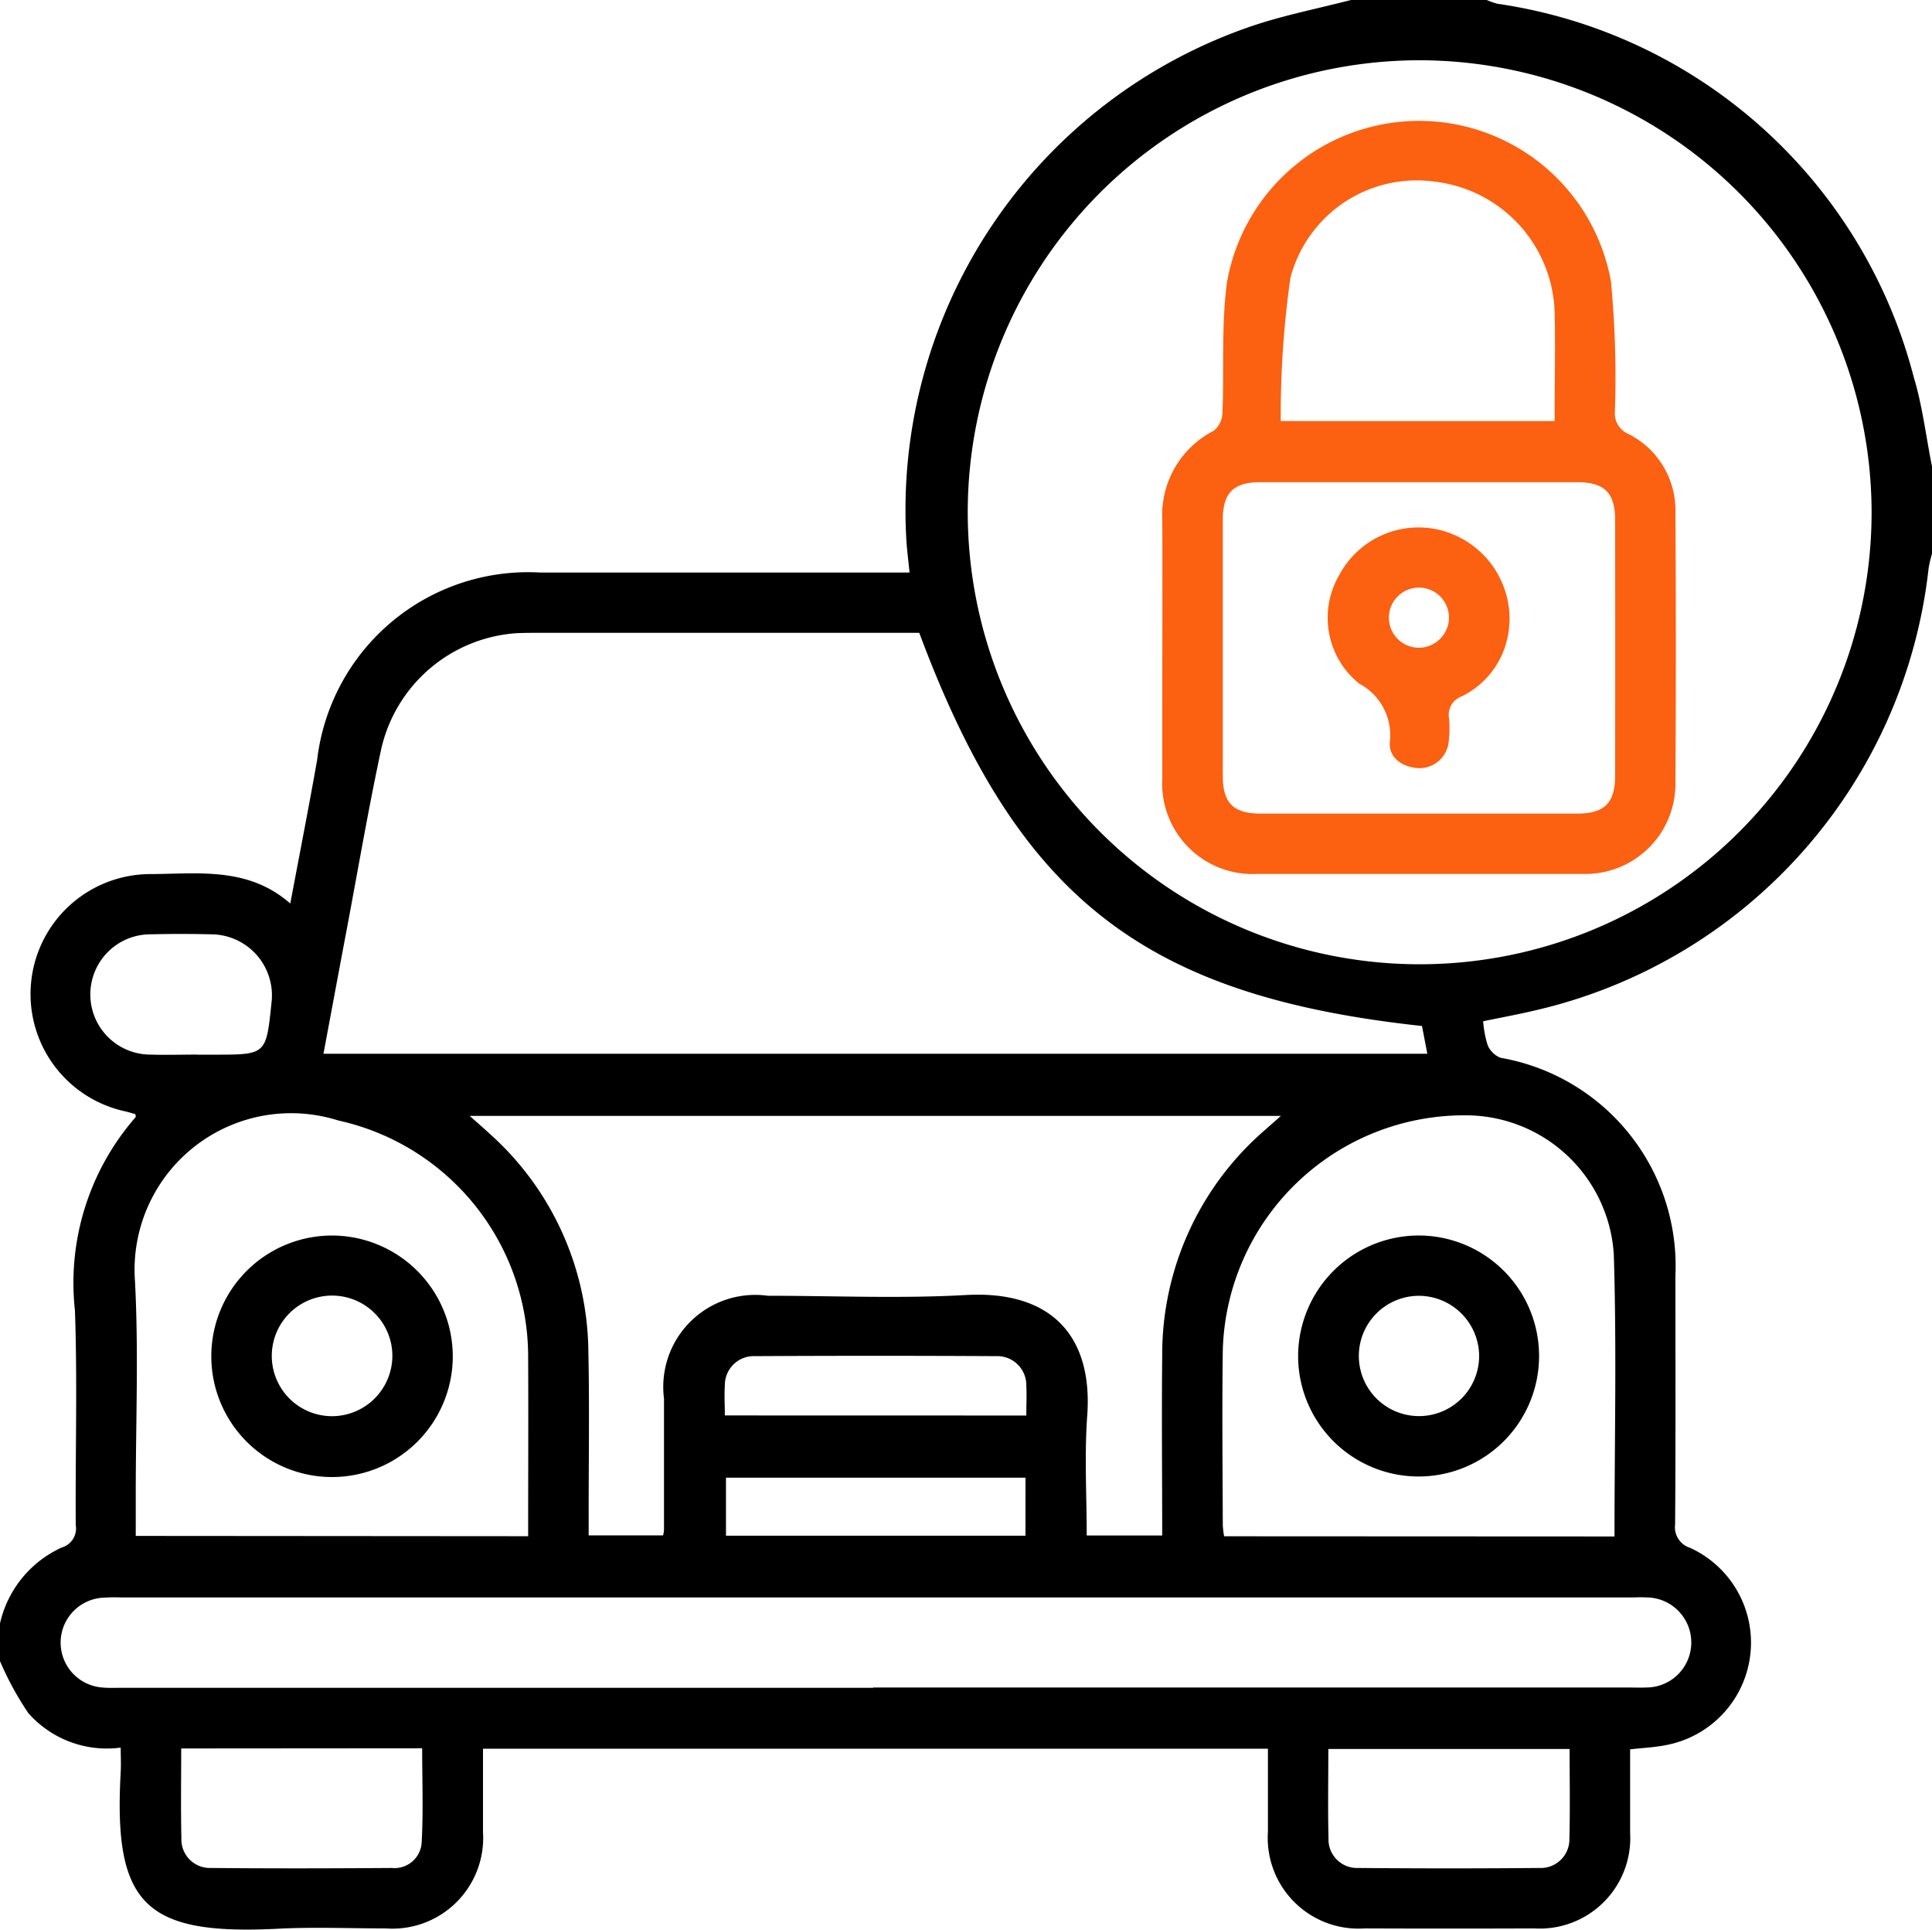 <svg id="lock" xmlns="http://www.w3.org/2000/svg" xmlns:xlink="http://www.w3.org/1999/xlink" width="52.519" height="52.448" viewBox="0 0 52.519 52.448">
  <defs>
    <clipPath id="clip-path">
      <rect id="Rectangle_17325" data-name="Rectangle 17325" width="52.519" height="52.448" fill="none"/>
    </clipPath>
  </defs>
  <g id="Group_6853" data-name="Group 6853" clip-path="url(#clip-path)">
    <path id="Path_4263" data-name="Path 4263" d="M52.519,12.695v2.355a3.416,3.416,0,0,0-.092.393A13.9,13.9,0,0,1,41.752,27.457c-.474.113-.953.2-1.434.3a2.855,2.855,0,0,0,.122.649.638.638,0,0,0,.351.344,5.743,5.743,0,0,1,4.753,5.923c0,2.251.008,4.5-.008,6.754a.588.588,0,0,0,.409.643,2.833,2.833,0,0,1-.609,5.351c-.326.071-.664.083-1.023.125,0,.771,0,1.519,0,2.267a2.461,2.461,0,0,1-2.606,2.6q-2.307.009-4.614,0a2.467,2.467,0,0,1-2.626-2.629c0-.746,0-1.491,0-2.255H13.13c0,.775,0,1.522,0,2.269a2.467,2.467,0,0,1-2.641,2.615c-.974,0-1.95-.041-2.922.008-3.631.185-4.487-.653-4.286-4.259.012-.214,0-.429,0-.663a2.848,2.848,0,0,1-2.51-.937A8.361,8.361,0,0,1,0,45.148V44.124A2.988,2.988,0,0,1,1.679,42.06a.539.539,0,0,0,.38-.61c-.013-1.945.047-3.891-.022-5.834a6.845,6.845,0,0,1,1.651-5.254c.007-.007,0-.03-.008-.079-.082-.023-.175-.054-.27-.076a3.261,3.261,0,0,1,.7-6.45c1.3-.008,2.639-.2,3.781.8.256-1.365.507-2.635.731-3.909a5.776,5.776,0,0,1,6.062-5.087H24.725c-.035-.351-.071-.621-.087-.893A13.894,13.894,0,0,1,34.017.713C34.9.413,35.82.235,36.722,0h3.693a2.015,2.015,0,0,0,.28.1A13.732,13.732,0,0,1,52.023,10.251c.24.792.334,1.628.5,2.444M38.593,1.638A12.285,12.285,0,1,0,50.877,13.92,12.305,12.305,0,0,0,38.593,1.638M24.989,17.2H14.663c-.205,0-.411,0-.615.009a4.055,4.055,0,0,0-3.68,3.127c-.348,1.615-.626,3.245-.932,4.869-.214,1.135-.425,2.27-.643,3.435H38.8l-.145-.754C31.081,27.066,27.674,24.4,24.989,17.2m9.839,13.13H12.769c.218.194.382.335.539.481a8.03,8.03,0,0,1,2.686,5.931c.032,1.483.007,2.968.008,4.452v.537h2.023a1.006,1.006,0,0,0,.025-.138q0-1.791,0-3.582a2.5,2.5,0,0,1,2.822-2.793c1.795,0,3.594.08,5.383-.02,2.3-.129,3.457,1.09,3.3,3.277-.079,1.08-.014,2.17-.014,3.259h2.052c0-1.654-.017-3.273,0-4.892a8.056,8.056,0,0,1,2.8-6.135c.122-.109.245-.217.426-.377M23.738,45.865H44.244c.171,0,.342.007.512,0a1.224,1.224,0,0,0-.009-2.448c-.136-.009-.273,0-.41,0H3.274a4.917,4.917,0,0,0-.512.01,1.223,1.223,0,0,0,.009,2.437c.186.019.376.009.563.009h20.4m-9.377-4.12c0-1.643.008-3.258,0-4.873A6.573,6.573,0,0,0,9.2,30.455a4.256,4.256,0,0,0-5.53,4.378c.1,1.921.02,3.851.02,5.777v1.135Zm29.531.007c0-2.592.061-5.131-.019-7.666a4.033,4.033,0,0,0-3.988-3.78A6.567,6.567,0,0,0,33.24,36.7c-.022,1.585-.005,3.17,0,4.755a2.511,2.511,0,0,0,.036.3ZM4.926,47.522c0,.841-.014,1.638.005,2.435a.776.776,0,0,0,.809.813c1.638.016,3.275.012,4.913,0a.738.738,0,0,0,.81-.7c.046-.843.013-1.689.013-2.553Zm37.743.014H36.109c0,.832-.015,1.63.005,2.428a.776.776,0,0,0,.816.806q2.456.022,4.913,0a.778.778,0,0,0,.819-.8c.021-.8.006-1.6.006-2.43M5.365,28.665h.461c1.409,0,1.409,0,1.553-1.4a1.66,1.66,0,0,0-1.643-1.871q-.819-.02-1.64,0a1.634,1.634,0,0,0-.012,3.269c.426.014.854,0,1.281,0m22.512,11.5H19.735v1.577h8.141Zm.022-1.69c0-.3.014-.556,0-.808a.789.789,0,0,0-.82-.806q-3.276-.018-6.552,0a.787.787,0,0,0-.823.8c-.018.265,0,.531,0,.812Z"/>
    <path id="Path_4264" data-name="Path 4264" d="M237.937,44.438c-1.452,0-2.9,0-4.356,0a2.46,2.46,0,0,1-2.6-2.6c-.005-2.336.007-4.671,0-7.007a2.572,2.572,0,0,1,1.393-2.434.645.645,0,0,0,.241-.472c.05-1.19-.034-2.4.125-3.57a5.3,5.3,0,0,1,10.437-.018,27.725,27.725,0,0,1,.108,3.519.608.608,0,0,0,.368.626,2.318,2.318,0,0,1,1.276,2.126q.023,3.682,0,7.365a2.446,2.446,0,0,1-2.477,2.466h-4.51m.015-10.647c-1.436,0-2.872,0-4.308,0-.736,0-1.023.288-1.024,1.023q0,3.48,0,6.961c0,.734.289,1.022,1.025,1.023q4.308,0,8.615,0c.734,0,1.024-.29,1.025-1.024q.005-3.48,0-6.961c0-.733-.29-1.02-1.026-1.022-1.436,0-2.872,0-4.308,0m3.69-1.661c0-1.03.021-2,0-2.972a3.687,3.687,0,0,0-3.239-3.533,3.548,3.548,0,0,0-3.944,2.614,26.354,26.354,0,0,0-.262,3.891Z" transform="translate(-199.385 -20.686)" fill="#fc6011"/>
    <path id="Path_4265" data-name="Path 4265" d="M48.566,248.826a3.282,3.282,0,1,1-3.27-3.3,3.287,3.287,0,0,1,3.27,3.3m-1.642-.039a1.639,1.639,0,1,0-1.613,1.649,1.645,1.645,0,0,0,1.613-1.649" transform="translate(-36.258 -211.945)"/>
    <path id="Path_4266" data-name="Path 4266" d="M261.284,245.526a3.275,3.275,0,1,1-3.274,3.3,3.282,3.282,0,0,1,3.274-3.3m-.012,1.639a1.635,1.635,0,1,0,1.658,1.6,1.644,1.644,0,0,0-1.658-1.6" transform="translate(-222.722 -211.946)"/>
    <path id="Path_4267" data-name="Path 4267" d="M268.849,107.414a2.312,2.312,0,0,1-1.3,1.992.528.528,0,0,0-.339.589,3.234,3.234,0,0,1-.006.612.8.8,0,0,1-.825.746c-.451-.025-.82-.294-.776-.72a1.586,1.586,0,0,0-.836-1.577,2.3,2.3,0,0,1-.537-2.958,2.441,2.441,0,0,1,2.732-1.216,2.492,2.492,0,0,1,1.891,2.532m-1.644-.154a.817.817,0,1,0-.8.821.824.824,0,0,0,.8-.821" transform="translate(-227.82 -90.476)" fill="#fc6011"/>
  </g>
</svg>
